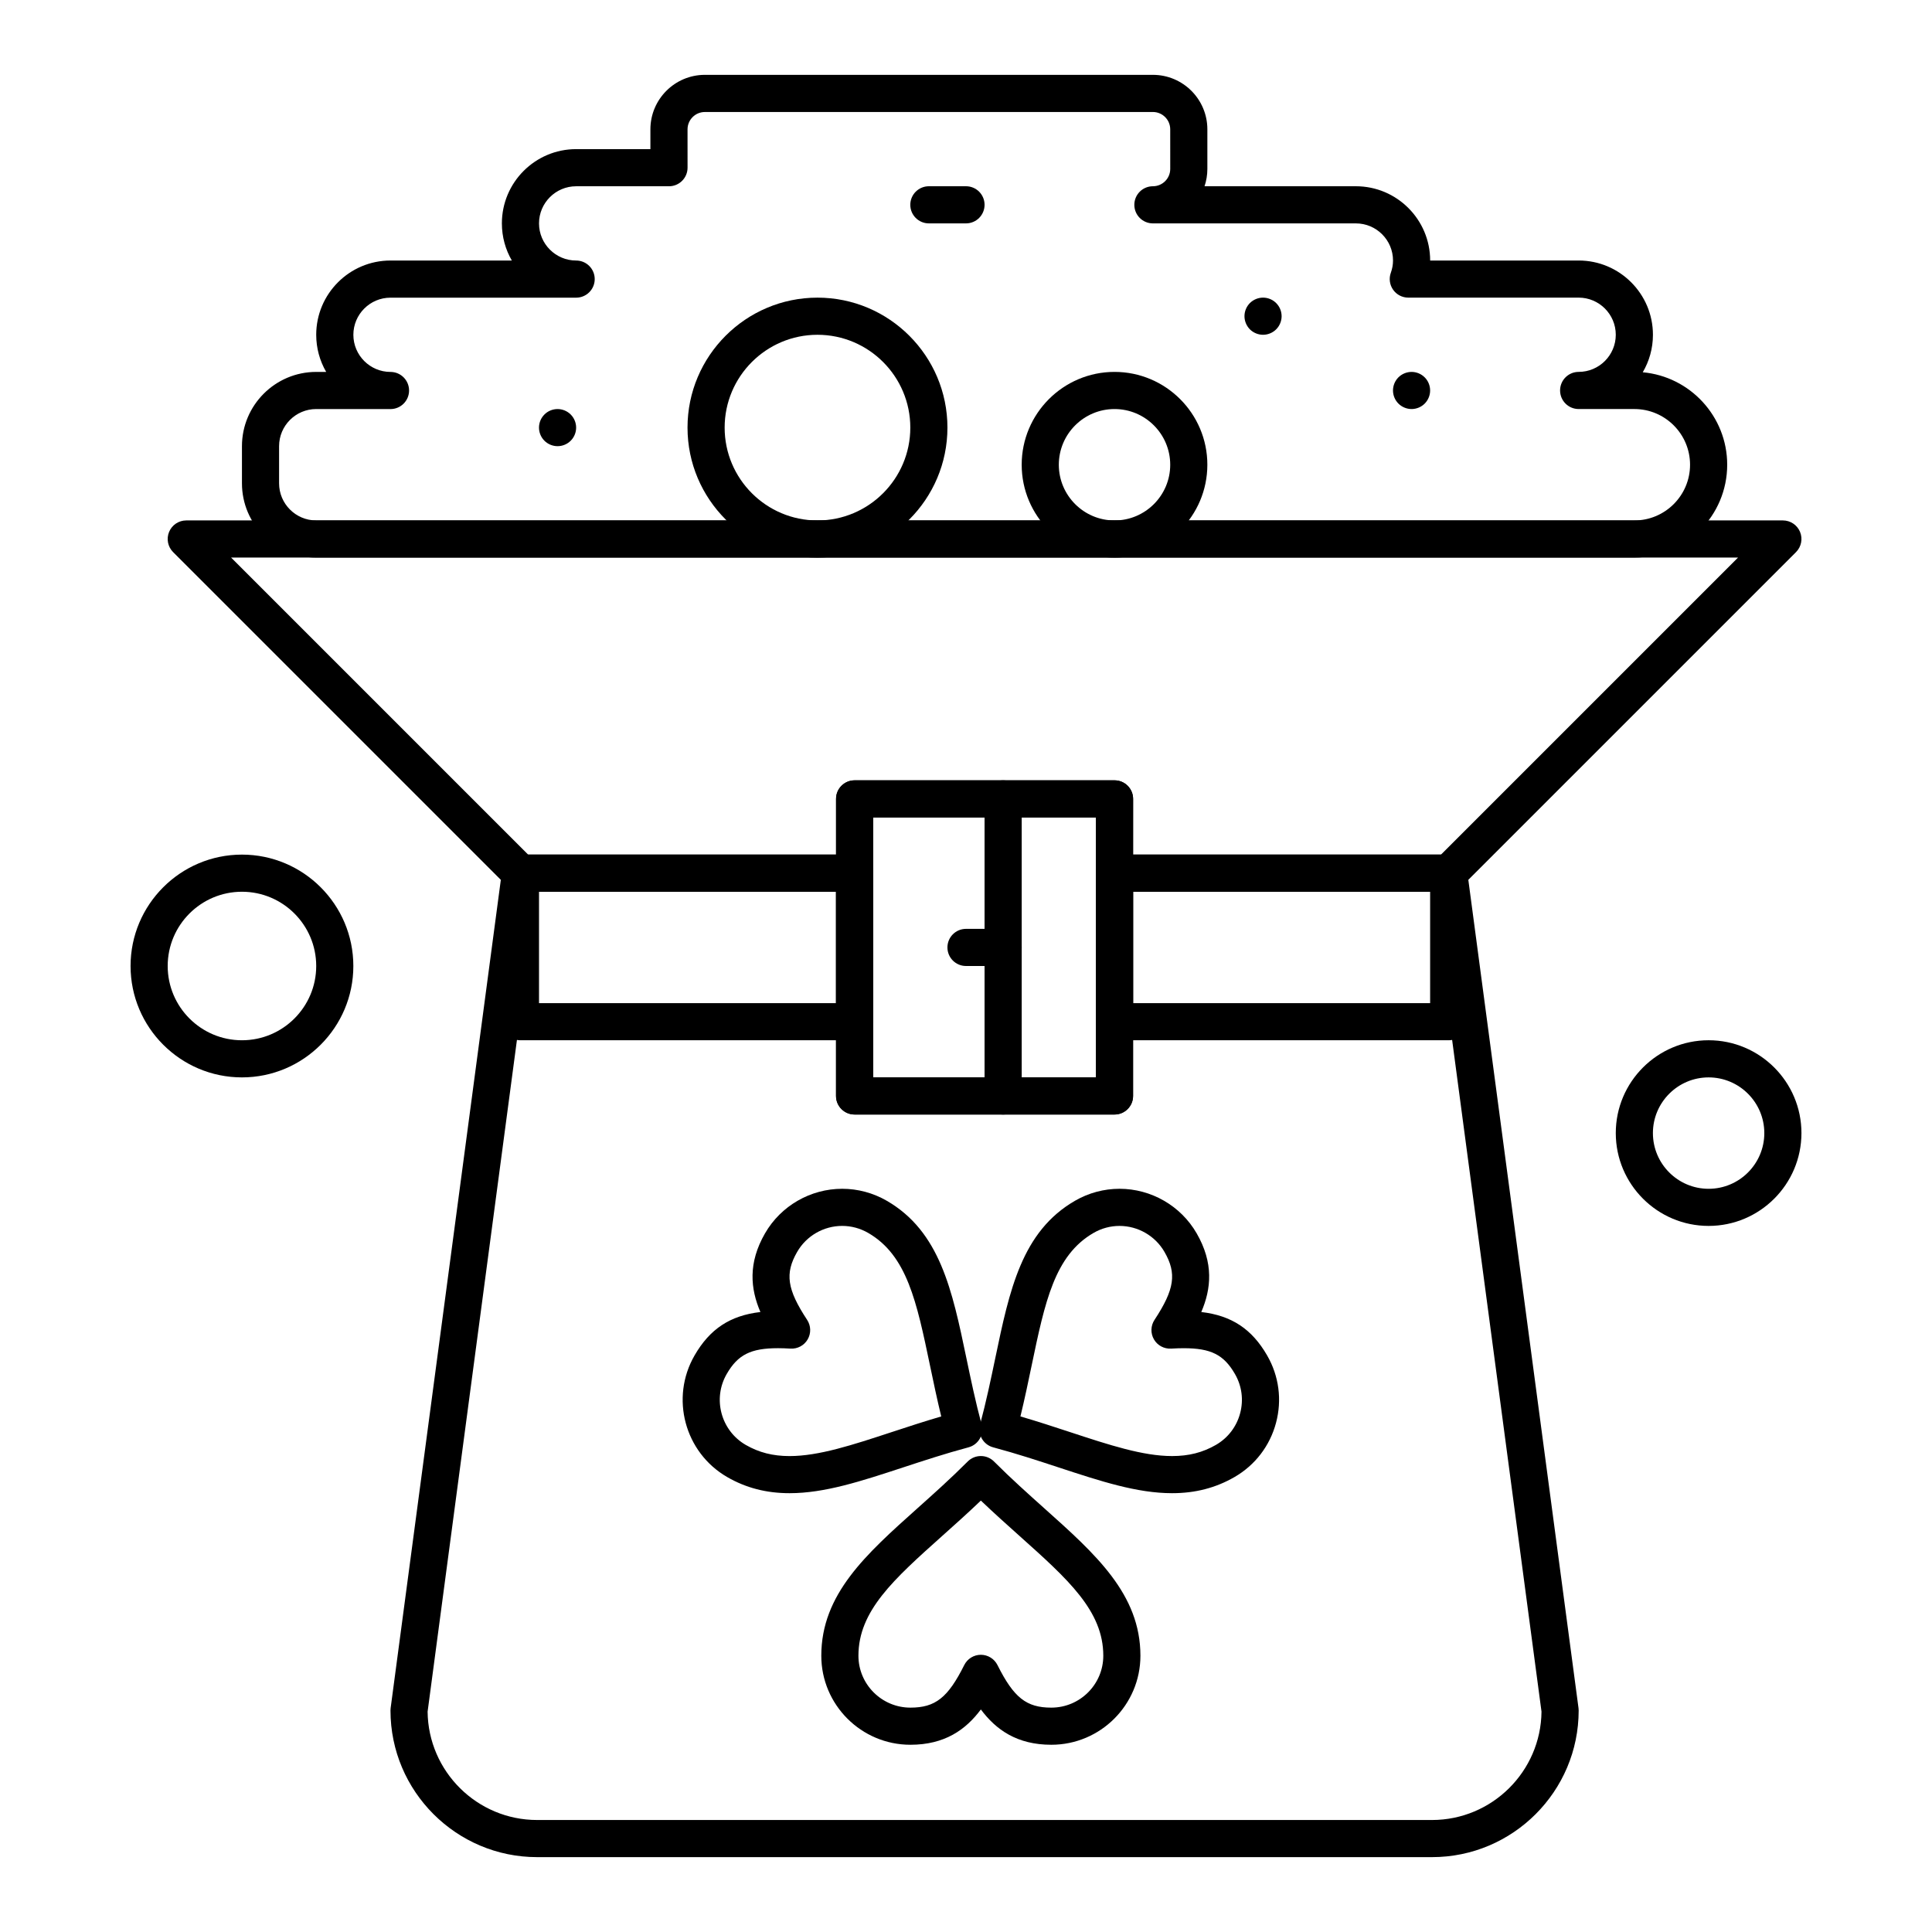 <?xml version="1.0" encoding="UTF-8"?>
<!-- Uploaded to: ICON Repo, www.svgrepo.com, Generator: ICON Repo Mixer Tools -->
<svg fill="#000000" width="800px" height="800px" version="1.1" viewBox="144 144 512 512" xmlns="http://www.w3.org/2000/svg">
 <g>
  <path d="m370.48 419.68h-88.559c-2.719 0-4.922-2.203-4.922-4.922v-39.359c0-2.719 2.203-4.922 4.922-4.922h88.559c2.719 0 4.922 2.203 4.922 4.922v39.359c0 2.719-2.203 4.922-4.922 4.922zm-83.637-9.84h78.719v-29.52h-78.719z"/>
  <path d="m527.92 419.68h-88.559c-2.719 0-4.922-2.203-4.922-4.922v-39.359c0-2.719 2.203-4.922 4.922-4.922h88.559c2.719 0 4.922 2.203 4.922 4.922v39.359c0 2.719-2.203 4.922-4.922 4.922zm-83.641-9.84h78.719v-29.52h-78.719z"/>
  <path d="m523.49 636.16h-237.14c-21.43 0-38.867-17.438-38.867-38.867 0-0.219 0.016-0.434 0.043-0.648l29.52-221.89c0.324-2.445 2.41-4.273 4.879-4.273h88.559c2.719 0 4.922 2.203 4.922 4.922v54.121h59.039v-54.121c0-2.719 2.203-4.922 4.922-4.922h88.559c2.469 0 4.551 1.828 4.875 4.273l29.52 221.89c0.027 0.215 0.043 0.43 0.043 0.648 0 21.43-17.438 38.867-38.867 38.867zm-266.17-38.555c0.168 15.859 13.125 28.715 29.027 28.715h237.14c15.902 0 28.859-12.852 29.027-28.715l-28.91-217.29h-79.332v54.121c0 2.719-2.203 4.922-4.922 4.922h-68.879c-2.719 0-4.922-2.203-4.922-4.922v-54.121h-79.332z"/>
  <path d="m527.92 380.32h-88.559c-2.719 0-4.922-2.203-4.922-4.922v-14.762h-59.039v14.762c0 2.719-2.203 4.922-4.922 4.922h-88.559c-1.305 0-2.555-0.52-3.481-1.441l-88.559-88.559c-1.406-1.406-1.828-3.523-1.066-5.363 0.762-1.84 2.555-3.039 4.547-3.039h423.12c1.988 0 3.785 1.199 4.547 3.035 0.762 1.84 0.34 3.953-1.066 5.363l-88.559 88.559c-0.926 0.926-2.18 1.445-3.484 1.445zm-83.641-9.844h81.602l78.719-78.719h-399.36l78.719 78.719h81.605v-14.762c0-2.719 2.203-4.922 4.922-4.922h68.879c2.719 0 4.922 2.203 4.922 4.922z"/>
  <path d="m439.36 439.36h-68.879c-2.719 0-4.922-2.203-4.922-4.922v-78.719c0-2.719 2.203-4.922 4.922-4.922h68.879c2.719 0 4.922 2.203 4.922 4.922v78.719c-0.004 2.719-2.203 4.922-4.922 4.922zm-63.961-9.84h59.039v-68.879h-59.039z"/>
  <path d="m409.84 439.36c-2.719 0-4.922-2.203-4.922-4.922v-78.719c0-2.719 2.203-4.922 4.922-4.922s4.922 2.203 4.922 4.922v78.719c-0.004 2.719-2.207 4.922-4.922 4.922z"/>
  <path d="m409.84 400h-9.84c-2.719 0-4.922-2.203-4.922-4.922s2.203-4.922 4.922-4.922h9.84c2.719 0 4.922 2.203 4.922 4.922-0.004 2.719-2.207 4.922-4.922 4.922z"/>
  <path d="m422.61 606.38c-9.09 0-14.656-3.973-18.672-9.355-4.016 5.379-9.582 9.355-18.672 9.355-13.02 0-23.613-10.582-23.613-23.594 0-16.293 11.812-26.852 25.488-39.086 4.336-3.875 8.816-7.887 13.316-12.391 0.922-0.926 2.176-1.445 3.481-1.445 1.309 0 2.559 0.52 3.481 1.445 4.5 4.504 8.98 8.512 13.316 12.391 13.676 12.23 25.488 22.793 25.488 39.086 0 13.008-10.59 23.594-23.613 23.594zm-18.672-23.844c1.863 0 3.566 1.055 4.402 2.719 4.324 8.648 7.66 11.285 14.273 11.285 7.594 0 13.773-6.168 13.773-13.754 0-11.891-9.316-20.219-22.207-31.75-3.332-2.981-6.754-6.039-10.238-9.367-3.484 3.332-6.906 6.387-10.238 9.367-12.891 11.531-22.207 19.859-22.207 31.75 0 7.582 6.18 13.754 13.773 13.754 6.613 0 9.949-2.637 14.27-11.285 0.832-1.664 2.535-2.719 4.398-2.719z"/>
  <path d="m353.25 539.71c-6.144 0-11.559-1.398-16.547-4.281-11.273-6.523-15.141-20.988-8.625-32.246 4.023-6.965 9.375-10.551 17.438-11.484-2.652-6.176-3.316-12.992 1.23-20.863 4.191-7.273 12.027-11.797 20.449-11.797 4.125 0 8.203 1.094 11.793 3.168 14.109 8.148 17.352 23.684 21.109 41.676 1.184 5.668 2.406 11.531 4.047 17.652 0.703 2.625-0.855 5.32-3.481 6.023-6.129 1.641-11.828 3.516-17.336 5.324-11.148 3.664-20.773 6.828-30.078 6.828zm-3.078-38.426c-7.207 0-10.633 1.723-13.578 6.824-3.801 6.566-1.539 15 5.031 18.805 3.496 2.019 7.191 2.961 11.621 2.961 7.731 0 16.664-2.938 27.008-6.336 4.234-1.391 8.574-2.816 13.184-4.168-1.133-4.656-2.062-9.121-2.973-13.477-3.543-16.961-6.102-29.219-16.398-35.164-2.098-1.211-4.473-1.852-6.875-1.852-4.914 0-9.48 2.633-11.926 6.875-3.309 5.727-2.691 9.938 2.633 18.027 1.023 1.555 1.082 3.555 0.148 5.168-0.934 1.613-2.684 2.555-4.555 2.449-1.211-0.074-2.301-0.113-3.32-0.113z"/>
  <path d="m454.62 539.71c-9.293 0-18.914-3.16-30.051-6.82-5.519-1.816-11.223-3.688-17.367-5.332-2.625-0.703-4.184-3.398-3.481-6.023 1.637-6.117 2.859-11.973 4.043-17.637 3.758-18 7.008-33.543 21.137-41.691 3.578-2.07 7.652-3.168 11.777-3.168 8.418 0 16.25 4.523 20.445 11.801 4.547 7.867 3.883 14.684 1.23 20.859 8.062 0.938 13.418 4.523 17.441 11.488 3.152 5.453 3.992 11.812 2.359 17.906-1.629 6.09-5.531 11.18-10.988 14.336-4.992 2.883-10.406 4.281-16.547 4.281zm-40.195-20.344c4.621 1.352 8.973 2.781 13.215 4.176 10.336 3.398 19.258 6.332 26.977 6.328 4.43 0 8.121-0.941 11.621-2.961 3.18-1.84 5.457-4.812 6.406-8.363 0.953-3.551 0.465-7.258-1.375-10.434-2.949-5.106-6.375-6.824-13.582-6.824-1.02 0-2.109 0.035-3.324 0.109-1.867 0.105-3.625-0.836-4.555-2.449-0.934-1.613-0.875-3.613 0.148-5.168 5.324-8.09 5.941-12.301 2.637-18.02-2.445-4.242-7.012-6.879-11.922-6.879-2.398 0-4.766 0.637-6.856 1.848-10.32 5.953-12.883 18.215-16.426 35.184-0.902 4.344-1.836 8.801-2.965 13.453z"/>
  <path d="m360.64 291.76c-18.992 0-34.441-15.449-34.441-34.441 0-18.992 15.449-34.441 34.441-34.441 18.992 0 34.441 15.449 34.441 34.441 0 18.992-15.449 34.441-34.441 34.441zm0-59.039c-13.566 0-24.602 11.035-24.602 24.602 0 13.566 11.035 24.602 24.602 24.602 13.566 0 24.602-11.035 24.602-24.602 0-13.566-11.035-24.602-24.602-24.602z"/>
  <path d="m439.36 291.76c-13.566 0-24.602-11.035-24.602-24.602s11.035-24.602 24.602-24.602 24.602 11.035 24.602 24.602c-0.004 13.566-11.039 24.602-24.602 24.602zm0-39.359c-8.141 0-14.762 6.621-14.762 14.762s6.621 14.762 14.762 14.762 14.762-6.621 14.762-14.762c-0.004-8.141-6.625-14.762-14.762-14.762z"/>
  <path d="m596.8 468.88c-13.566 0-24.602-11.035-24.602-24.602s11.035-24.602 24.602-24.602c13.566 0 24.602 11.035 24.602 24.602-0.004 13.566-11.039 24.602-24.602 24.602zm0-39.359c-8.141 0-14.762 6.621-14.762 14.762s6.621 14.762 14.762 14.762 14.762-6.621 14.762-14.762c-0.004-8.141-6.625-14.762-14.762-14.762z"/>
  <path d="m208.12 429.52c-16.277 0-29.52-13.242-29.52-29.52s13.242-29.52 29.52-29.52c16.277 0 29.52 13.242 29.52 29.52s-13.242 29.52-29.52 29.52zm0-49.199c-10.852 0-19.68 8.828-19.68 19.68s8.828 19.68 19.68 19.68c10.852 0 19.68-8.828 19.68-19.68s-8.828-19.68-19.68-19.68z"/>
  <path d="m400 203.2h-9.84c-2.719 0-4.922-2.203-4.922-4.922s2.203-4.922 4.922-4.922h9.84c2.719 0 4.922 2.203 4.922 4.922-0.004 2.719-2.207 4.922-4.922 4.922z"/>
  <path d="m518.08 252.4c-1.289 0-2.559-0.523-3.484-1.445-0.914-0.914-1.438-2.176-1.438-3.473 0-1.301 0.523-2.566 1.438-3.484 0.926-0.914 2.191-1.438 3.484-1.438 1.297 0 2.559 0.523 3.473 1.438 0.926 0.914 1.445 2.184 1.445 3.484s-0.523 2.559-1.445 3.484c-0.914 0.91-2.176 1.434-3.473 1.434z"/>
  <path d="m478.72 232.72c-1.301 0-2.559-0.523-3.484-1.438-0.914-0.926-1.438-2.195-1.438-3.484 0-1.301 0.523-2.566 1.438-3.484 0.926-0.914 2.184-1.438 3.484-1.438 1.297 0 2.559 0.523 3.473 1.438 0.926 0.918 1.449 2.188 1.449 3.484 0 1.289-0.523 2.559-1.445 3.484-0.918 0.914-2.18 1.438-3.477 1.438z"/>
  <path d="m291.76 262.24c-1.301 0-2.566-0.523-3.484-1.445-0.914-0.914-1.438-2.176-1.438-3.473 0-1.301 0.523-2.559 1.438-3.473 0.914-0.926 2.184-1.445 3.484-1.445 1.301 0 2.566 0.523 3.484 1.445 0.914 0.914 1.438 2.176 1.438 3.473 0 1.301-0.523 2.559-1.438 3.473-0.914 0.922-2.184 1.445-3.484 1.445z"/>
  <path d="m577.12 291.76h-349.32c-10.852 0-19.68-8.828-19.68-19.68v-9.84c0-10.852 8.828-19.68 19.68-19.68h2.641c-1.68-2.894-2.641-6.258-2.641-9.84 0-10.852 8.828-19.68 19.68-19.68h32.16c-1.676-2.898-2.637-6.258-2.637-9.84 0-10.852 8.828-19.68 19.68-19.68h19.68v-5.246c0-7.961 6.473-14.438 14.43-14.438h118.74c7.957 0 14.43 6.477 14.43 14.434v10.496c0 1.605-0.266 3.148-0.75 4.594h40.113c10.852 0 19.68 8.828 19.68 19.68h39.359c10.852 0 19.68 8.828 19.68 19.68 0 3.625-0.984 7.019-2.699 9.938 12.527 1.129 22.379 11.688 22.379 24.5 0 13.566-11.035 24.602-24.602 24.602zm-349.32-39.359c-5.426 0-9.84 4.414-9.84 9.84v9.84c0 5.426 4.414 9.84 9.84 9.84h349.32c8.141 0 14.762-6.621 14.762-14.762s-6.621-14.762-14.762-14.762h-14.762c-2.719 0-4.922-2.203-4.922-4.922s2.203-4.922 4.922-4.922c5.426 0 9.84-4.414 9.84-9.84 0-5.426-4.414-9.84-9.84-9.84h-45.148c-1.598 0-3.098-0.777-4.019-2.086s-1.152-2.981-0.613-4.484c0.391-1.082 0.586-2.18 0.586-3.262 0-5.426-4.414-9.84-9.84-9.84h-53.793c-2.719 0-4.922-2.203-4.922-4.922s2.203-4.922 4.922-4.922c2.531 0 4.594-2.059 4.594-4.594l-0.004-10.492c0-2.531-2.059-4.594-4.594-4.594l-118.73 0.004c-2.531 0-4.594 2.059-4.594 4.594l0.004 10.164c0 2.719-2.203 4.922-4.922 4.922h-24.602c-5.426 0-9.84 4.414-9.84 9.84s4.414 9.84 9.84 9.84c2.719 0 4.922 2.203 4.922 4.922s-2.203 4.922-4.922 4.922h-49.199c-5.426 0-9.84 4.414-9.84 9.84 0 5.426 4.414 9.84 9.84 9.84 2.719 0 4.922 2.203 4.922 4.922s-2.203 4.922-4.922 4.922z"/>
 </g>
</svg>